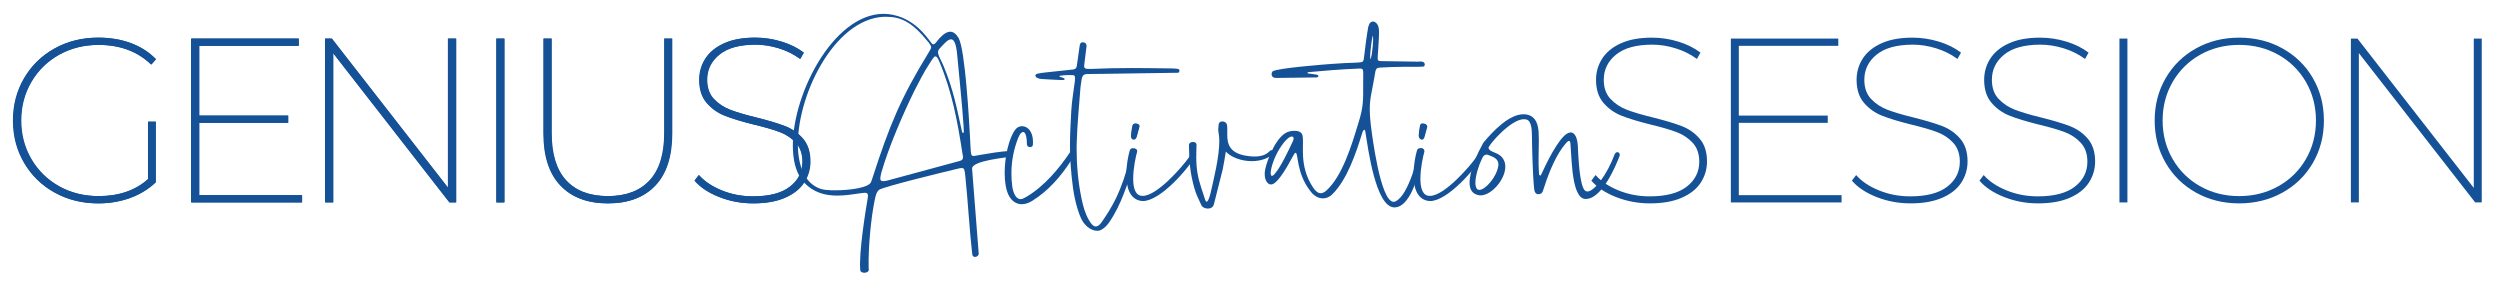 <?xml version="1.0" encoding="UTF-8"?>
<svg id="a" xmlns="http://www.w3.org/2000/svg" viewBox="0 0 234.96 26.423">
  <g>
    <path d="m13.905,11.434h.704v5.698c-.675.646-1.479,1.137-2.409,1.475-.932.337-1.925.506-2.981.506-1.511,0-2.874-.337-4.092-1.012s-2.175-1.606-2.871-2.794c-.696-1.188-1.045-2.516-1.045-3.983s.349-2.794,1.045-3.982,1.653-2.119,2.871-2.794c1.218-.674,2.581-1.012,4.092-1.012,1.101,0,2.112.168,3.036.506s1.716.843,2.376,1.518l-.439.506c-1.276-1.232-2.927-1.848-4.95-1.848-1.379,0-2.622.312-3.729.935-1.107.624-1.977,1.478-2.606,2.563-.631,1.085-.946,2.288-.946,3.608s.315,2.523.946,3.609c.63,1.085,1.499,1.939,2.606,2.562,1.107.624,2.351.935,3.729.935,1.921,0,3.476-.535,4.664-1.605v-5.39Z" fill="#145196" stroke-width="0"/>
    <path d="m28.356,18.342v.683h-10.405V3.624h10.098v.682h-9.35v6.556h8.359v.682h-8.359v6.798h9.657Z" fill="#145196" stroke-width="0"/>
    <path d="m42.841,3.624v15.4h-.616l-10.934-14.037v14.037h-.748V3.624h.615l10.935,14.036V3.624h.748Z" fill="#145196" stroke-width="0"/>
    <path d="m46.633,3.624h.748v15.4h-.748V3.624Z" fill="#145196" stroke-width="0"/>
    <path d="m52.662,17.441c-1.063-1.114-1.596-2.75-1.596-4.907V3.624h.748v8.888c0,1.966.455,3.443,1.364,4.434s2.222,1.484,3.938,1.484c1.701,0,3.01-.494,3.927-1.484.916-.99,1.375-2.468,1.375-4.434V3.624h.726v8.91c0,2.157-.527,3.792-1.584,4.907-1.056,1.114-2.537,1.672-4.443,1.672s-3.393-.558-4.455-1.672Z" fill="#145196" stroke-width="0"/>
    <path d="m67.584,18.519c-1.005-.396-1.779-.909-2.321-1.54l.396-.528c.513.587,1.228,1.067,2.145,1.441.916.374,1.896.561,2.938.561,1.539,0,2.702-.304,3.486-.913.784-.608,1.177-1.39,1.177-2.343,0-.733-.205-1.323-.615-1.771-.411-.447-.917-.784-1.519-1.012s-1.423-.466-2.464-.715c-1.114-.278-2.01-.55-2.684-.814-.675-.264-1.247-.667-1.717-1.21-.469-.542-.703-1.269-.703-2.178,0-.719.19-1.378.571-1.98.382-.602.965-1.082,1.749-1.441.785-.359,1.764-.539,2.938-.539.836,0,1.661.125,2.475.374.814.25,1.507.594,2.079,1.034l-.33.594c-.602-.44-1.272-.773-2.013-1.001-.741-.228-1.471-.341-2.189-.341-1.496,0-2.629.312-3.398.935-.771.624-1.155,1.412-1.155,2.365,0,.748.209,1.346.627,1.793s.932.789,1.54,1.023c.608.235,1.426.477,2.453.726,1.114.279,2.009.546,2.684.803.675.257,1.243.653,1.705,1.188.462.536.693,1.25.693,2.145,0,.719-.194,1.379-.583,1.98s-.986,1.078-1.793,1.43c-.807.353-1.804.528-2.992.528-1.114,0-2.175-.198-3.179-.594Z" fill="#145196" stroke-width="0"/>
  </g>
  <path d="m106.44,11.779c-.088.338-.125.675-.15,1.013v.013c0,.188.125.324.263.324.088,0,.188-.062.237-.225.088-.312.175-.638.263-.95v-.074c0-.025,0-.062-.025-.075-.1-.162-.537-.225-.587-.025Z" fill="#145196" stroke-width="0"/>
  <path d="m133.523,11.779c-.088.338-.125.675-.15,1.013v.013c0,.188.125.324.263.324.088,0,.188-.062.237-.225.088-.312.175-.638.263-.95v-.074c0-.025,0-.062-.025-.075-.1-.162-.537-.225-.587-.025Z" fill="#145196" stroke-width="0"/>
  <g>
    <path d="m13.948,11.435h.704v5.698c-.675.646-1.479,1.137-2.409,1.474-.932.338-1.925.506-2.981.506-1.511,0-2.874-.337-4.092-1.012s-2.175-1.605-2.871-2.793-1.045-2.516-1.045-3.982.349-2.794,1.045-3.982,1.653-2.119,2.871-2.794c1.218-.674,2.581-1.012,4.092-1.012,1.101,0,2.112.168,3.036.506s1.716.843,2.376,1.518l-.439.506c-1.276-1.232-2.927-1.848-4.95-1.848-1.379,0-2.622.312-3.729.935-1.107.624-1.977,1.478-2.606,2.563-.631,1.085-.946,2.288-.946,3.608s.315,2.523.946,3.608c.63,1.085,1.499,1.939,2.606,2.563,1.107.623,2.351.935,3.729.935,1.921,0,3.476-.535,4.664-1.606v-5.389Z" fill="#145196" stroke-width="0"/>
    <path d="m28.399,18.343v.682h-10.405V3.625h10.098v.682h-9.35v6.556h8.359v.682h-8.359v6.798h9.657Z" fill="#145196" stroke-width="0"/>
    <path d="m42.885,3.625v15.399h-.616l-10.934-14.036v14.036h-.748V3.625h.615l10.935,14.036V3.625h.748Z" fill="#145196" stroke-width="0"/>
    <path d="m46.677,3.625h.748v15.399h-.748V3.625Z" fill="#145196" stroke-width="0"/>
    <path d="m52.705,17.44c-1.063-1.114-1.596-2.75-1.596-4.906V3.625h.748v8.888c0,1.966.455,3.443,1.364,4.433.909.99,2.222,1.485,3.938,1.485,1.701,0,3.01-.495,3.927-1.485.916-.989,1.375-2.467,1.375-4.433V3.625h.726v8.91c0,2.156-.527,3.792-1.584,4.906-1.056,1.115-2.537,1.672-4.443,1.672s-3.393-.557-4.455-1.672Z" fill="#145196" stroke-width="0"/>
    <path d="m67.628,18.519c-1.005-.396-1.779-.909-2.321-1.54l.396-.528c.513.587,1.228,1.067,2.145,1.441.916.374,1.896.562,2.938.562,1.539,0,2.702-.305,3.486-.913s1.177-1.39,1.177-2.343c0-.733-.205-1.323-.615-1.771-.411-.447-.917-.784-1.519-1.012s-1.423-.466-2.464-.715c-1.114-.278-2.01-.55-2.684-.814-.675-.264-1.247-.667-1.717-1.21-.469-.542-.703-1.269-.703-2.178,0-.719.19-1.378.571-1.98.382-.602.965-1.082,1.749-1.441.785-.359,1.764-.539,2.938-.539.836,0,1.661.125,2.475.374.814.25,1.507.594,2.079,1.034l-.33.594c-.602-.44-1.272-.773-2.013-1.001-.741-.228-1.471-.341-2.189-.341-1.496,0-2.629.312-3.398.935-.771.624-1.155,1.412-1.155,2.365,0,.748.209,1.346.627,1.793s.932.789,1.54,1.023c.608.235,1.426.477,2.453.726,1.114.279,2.009.546,2.684.803.675.257,1.243.653,1.705,1.188.462.536.693,1.25.693,2.145,0,.719-.194,1.379-.583,1.979-.389.602-.986,1.078-1.793,1.431-.807.352-1.804.527-2.992.527-1.114,0-2.175-.197-3.179-.594Z" fill="#145196" stroke-width="0"/>
  </g>
  <g>
    <path d="m151.883,18.52c-1.005-.396-1.779-.909-2.321-1.54l.396-.528c.513.587,1.228,1.067,2.145,1.441.916.374,1.896.561,2.938.561,1.539,0,2.702-.304,3.486-.913.784-.608,1.177-1.39,1.177-2.343,0-.733-.205-1.323-.615-1.771-.411-.447-.917-.784-1.519-1.012s-1.423-.466-2.464-.715c-1.114-.278-2.01-.55-2.684-.814-.675-.264-1.247-.667-1.717-1.21-.469-.542-.703-1.269-.703-2.178,0-.719.19-1.378.571-1.98.382-.602.965-1.082,1.749-1.441.785-.359,1.764-.539,2.938-.539.836,0,1.661.125,2.475.374.814.25,1.507.594,2.079,1.034l-.33.594c-.602-.44-1.272-.773-2.013-1.001-.741-.228-1.471-.341-2.189-.341-1.496,0-2.629.312-3.398.935-.771.624-1.155,1.412-1.155,2.365,0,.748.209,1.346.627,1.793s.932.789,1.54,1.023c.608.235,1.426.477,2.453.726,1.114.279,2.009.546,2.684.803.675.257,1.243.653,1.705,1.188.462.536.693,1.25.693,2.145,0,.718-.194,1.378-.583,1.98s-.986,1.078-1.793,1.43c-.807.353-1.804.528-2.992.528-1.114,0-2.175-.198-3.179-.594Z" fill="#145196" stroke-width="0"/>
    <path d="m173.077,18.343v.683h-10.405V3.625h10.098v.682h-9.35v6.556h8.359v.682h-8.359v6.797h9.657Z" fill="#145196" stroke-width="0"/>
    <path d="m176.371,18.52c-1.005-.396-1.779-.909-2.321-1.54l.396-.528c.513.587,1.228,1.067,2.145,1.441.916.374,1.896.561,2.938.561,1.539,0,2.702-.304,3.486-.913.784-.608,1.177-1.39,1.177-2.343,0-.733-.205-1.323-.615-1.771-.411-.447-.917-.784-1.519-1.012s-1.423-.466-2.464-.715c-1.114-.278-2.01-.55-2.684-.814-.675-.264-1.247-.667-1.717-1.21-.469-.542-.703-1.269-.703-2.178,0-.719.19-1.378.571-1.98.382-.602.965-1.082,1.749-1.441.785-.359,1.764-.539,2.938-.539.836,0,1.661.125,2.475.374.814.25,1.507.594,2.079,1.034l-.33.594c-.602-.44-1.272-.773-2.013-1.001-.741-.228-1.471-.341-2.189-.341-1.496,0-2.629.312-3.398.935-.771.624-1.155,1.412-1.155,2.365,0,.748.209,1.346.627,1.793s.932.789,1.54,1.023c.608.235,1.426.477,2.453.726,1.114.279,2.009.546,2.684.803.675.257,1.243.653,1.705,1.188.462.536.693,1.25.693,2.145,0,.718-.194,1.378-.583,1.98s-.986,1.078-1.793,1.43c-.807.353-1.804.528-2.992.528-1.114,0-2.175-.198-3.179-.594Z" fill="#145196" stroke-width="0"/>
    <path d="m188.36,18.52c-1.005-.396-1.779-.909-2.321-1.54l.396-.528c.513.587,1.228,1.067,2.145,1.441.916.374,1.896.561,2.938.561,1.539,0,2.702-.304,3.486-.913.784-.608,1.177-1.39,1.177-2.343,0-.733-.205-1.323-.615-1.771-.411-.447-.917-.784-1.519-1.012s-1.423-.466-2.464-.715c-1.114-.278-2.01-.55-2.684-.814-.675-.264-1.247-.667-1.717-1.21-.469-.542-.703-1.269-.703-2.178,0-.719.19-1.378.571-1.98.382-.602.965-1.082,1.749-1.441.785-.359,1.764-.539,2.938-.539.836,0,1.661.125,2.475.374.814.25,1.507.594,2.079,1.034l-.33.594c-.602-.44-1.272-.773-2.013-1.001-.741-.228-1.471-.341-2.189-.341-1.496,0-2.629.312-3.398.935-.771.624-1.155,1.412-1.155,2.365,0,.748.209,1.346.627,1.793s.932.789,1.54,1.023c.608.235,1.426.477,2.453.726,1.114.279,2.009.546,2.684.803.675.257,1.243.653,1.705,1.188.462.536.693,1.25.693,2.145,0,.718-.194,1.378-.583,1.98s-.986,1.078-1.793,1.43c-.807.353-1.804.528-2.992.528-1.114,0-2.175-.198-3.179-.594Z" fill="#145196" stroke-width="0"/>
    <path d="m199.195,3.625h.748v15.4h-.748V3.625Z" fill="#145196" stroke-width="0"/>
    <path d="m206.387,18.102c-1.21-.675-2.159-1.606-2.849-2.794-.689-1.188-1.034-2.516-1.034-3.982s.345-2.794,1.034-3.982,1.639-2.119,2.849-2.794c1.21-.674,2.563-1.012,4.06-1.012s2.853.337,4.069,1.012c1.218.675,2.171,1.606,2.86,2.794s1.034,2.516,1.034,3.982-.345,2.794-1.034,3.982c-.689,1.188-1.643,2.119-2.86,2.794-1.217.675-2.573,1.012-4.069,1.012s-2.85-.337-4.06-1.012Zm7.733-.595c1.1-.615,1.965-1.466,2.596-2.551s.946-2.295.946-3.63-.315-2.544-.946-3.63c-.631-1.085-1.496-1.936-2.596-2.552-1.101-.616-2.325-.924-3.674-.924s-2.571.308-3.663.924c-1.093.616-1.955,1.467-2.585,2.552-.631,1.085-.946,2.295-.946,3.63s.315,2.545.946,3.63c.63,1.085,1.492,1.936,2.585,2.551,1.092.616,2.313.924,3.663.924s2.573-.308,3.674-.924Z" fill="#145196" stroke-width="0"/>
    <path d="m233.244,3.625v15.4h-.616l-10.934-14.036v14.036h-.748V3.625h.615l10.935,14.036V3.625h.748Z" fill="#145196" stroke-width="0"/>
  </g>
  <g>
    <path d="m78.697,18.384c-1.133,0-2.24-.273-3.149-1.258-.636-.697-.959-1.742-1.021-2.963-.273-4.943,3.711-12.862,8.517-12.862.586,0,1.184.125,1.793.374,1.258.561,1.942,1.345,2.739,2.415.05.05.1.075.149.075.175,0,.361-.349.586-.586.323-.336.659-.598.996-.598.273,0,.535.175.784.586.622,1.107.983,7.682,1.07,9.238l.062,1.195c.024.523.075.66.262.66.124,0,.286-.037.548-.087.747-.125,2.104-.374,2.9-.374h.051c.124,0,.187.125.199.249.012.125-.051.262-.175.286-.236.051-3.698.35-3.648,1.121l.623,7.981c.013.174-.175.312-.337.312-.137,0-.261-.075-.273-.274-.236-1.979-.424-5.204-.647-7.296-.062-.598-.087-.785-.336-.785-.149,0-.374.062-.735.149-.685.162-6.748,1.632-7.047,1.905-.312.262-.373.859-.473,1.332-.274,1.457-.536,3.984-.498,5.914l.012.212c.062.398-.76.448-.797.087-.162-1.543.511-5.678.697-6.761.025-.112.025-.199.025-.261-.013-.188-.1-.25-.299-.25-.112,0-.262.025-.461.051-.685.1-1.407.211-2.117.211Zm4.396-16.809c-4.794.199-8.354,7.72-8.093,12.476.111,1.88.809,3.337,2.254,3.735.248.062.697.1,1.22.1,1.332,0,3.15-.224,3.387-.771.05-.1.087-.262.137-.387,1.606-4.968,2.665-7.532,5.279-11.791.175-.273.237-.41.237-.522-.013-.112-.088-.212-.237-.424l-.572-.672c-1.071-1.183-2.018-1.743-3.387-1.743h-.225Zm4.819,3.723c-.15,0-.312.312-.586.734-.498.747-.971,1.693-1.395,2.516-1.046,2.129-2.415,5.279-3.1,7.682-.062.25-.1.437-.1.561.012.162.087.236.273.236.125,0,.286-.024.498-.087,2.229-.598,4.457-1.208,6.711-1.817.249-.075.299-.199.299-.374-.012-.112-.037-.224-.062-.36-.447-2.877-.958-5.766-2.191-8.654-.137-.311-.236-.436-.348-.436Zm.248-.361c.025.312.274.686.498,1.208.947,2.278,1.246,3.935,1.744,6.176.012.05.037.175.111.175.013,0,.025-.013.05-.025.025-.013.025-.249,0-.623-.1-1.668-.548-6.101-.61-6.773-.1-1.033-.311-1.382-.572-1.382-.312,0-.697.474-1.083.884-.112.112-.138.237-.138.361Z" fill="#145196" stroke-width="0"/>
    <path d="m96.029,19.193c-.485,0-.946-.262-1.258-.896-.236-.511-.348-1.245-.348-2.042,0-1.531.398-3.287,1.008-4.084.149-.199.387-.312.623-.312.498,0,1.033.461,1.033,1.494,0,.087,0,.175-.013.262-.013.137-.137.212-.261.212-.15,0-.299-.088-.299-.262,0-.511-.088-1.158-.35-1.158-.074,0-.174.062-.286.188l-.174.336c-.424,1.07-.647,2.191-.647,3.361,0,.424.024.847.087,1.283.037.261.149.659.323.884.15.187.299.261.437.261.199,0,.386-.124.585-.236,1.681-.996,3.062-2.664,4.109-4.221.049-.074.124-.112.199-.112.124,0,.248.087.248.237,0,.024,0,.049-.012.074l-.387.66c-.958,1.469-2.092,2.789-3.623,3.748-.323.199-.66.323-.996.323Z" fill="#145196" stroke-width="0"/>
    <path d="m97.312,7.104c0-.075.062-.149.174-.175.262-.062.548-.1.822-.124.847-.1,1.705-.187,2.553-.274.199-.024.299-.124.336-.311l.012-.025c0-.05.013-.087.013-.137.087-.573.162-1.158.249-1.743.025-.162.062-.337.287-.337h.062c.199.025.299.138.299.35,0,.037-.013.074-.013.111-.062.573-.148,1.133-.211,1.706v.062c0,.062.012.112.037.174.025.038.149.075.199.087.1.013.225.013.336.013,1.32-.062,2.652-.087,3.973-.087,1.232,0,2.465.025,3.697.037.1,0,.635.013.686.1.012.037.024.088.024.125,0,.074-.024.137-.062.162h-.013c-.049.024-.124.024-.174.024h-.1c-2.278.024-4.569.062-6.848.1-.437,0-.859.013-1.283.013-.361,0-.598.012-.685.398-.037.137-.05.224-.062.361-.024.187-.062.348-.074.535-.125,1.693-.299,3.387-.349,5.08,0,.199-.013.398-.013.598,0,1.568.137,3.162.461,4.731.149.697.323,1.382.697,2.029.224.398.436.598.647.598.187,0,.373-.149.572-.436.498-.71.946-1.444,1.32-2.204.561-1.183.983-2.428,1.27-3.698.013-.112.062-.56.175-.61.024-.012.05-.012.087-.012.062,0,.125.012.162.037.05.025.062.062.074.112,0,.087-.024.199-.05.286-.199,1.17-.522,2.291-.958,3.387-.374.983-.822,1.93-1.433,2.802-.174.249-.411.485-.697.647-.112.062-.236.1-.373.1-.312,0-.673-.149-.935-.374-.535-.46-.722-1.046-.908-1.618-.424-1.332-.548-2.689-.66-4.047-.05-.66-.074-1.308-.074-1.955,0-1.107.062-2.203.124-3.312.05-.922.224-1.843.336-2.765,0-.05.013-.149.013-.249,0-.124-.013-.236-.062-.273-.062-.038-.236-.05-.461-.05-.323,0-.746.037-.871.062-.013,0-.05.012-.062.024,0,.013-.012.013-.012.024,0,.062.211.112.261.125s.237.074.237.137c0,.037-.038.088-.088.088-.062.012-.149.012-.211.012-.636-.024-1.258-.062-1.893-.1-.138-.012-.299-.05-.424-.124-.087-.05-.137-.125-.137-.199Z" fill="#145196" stroke-width="0"/>
    <path d="m105.854,16.429c0-.871.174-1.755.312-2.24.05-.15.087-.25.299-.262.273,0,.411.111.411.262v.062c-.125.424-.374,1.557-.374,2.54,0,.797.162,1.494.722,1.606.051.013.112.013.175.013,1.332,0,3.686-2.689,4.346-3.623.112-.162.212-.424.386-.424.013,0,.037.013.05.013.062.013.249.062.249.137v.013c-.71,1.307-3.374,4.37-5.018,4.37-.075,0-.162-.013-.236-.024-1.034-.212-1.32-1.32-1.32-2.441Zm.747-3.361c-.137,0-.262-.137-.262-.324v-.012c.025-.336.062-.673.149-1.009.05-.199.486-.137.586.024.024.013.024.051.024.075v.075c-.087.311-.175.635-.262.945-.05.162-.149.225-.236.225Z" fill="#145196" stroke-width="0"/>
    <path d="m112.254,17.699c-.424-1.544-.485-2.478-.511-4.047,0-.212.187-.312.374-.312.174,0,.336.088.336.262v.013c-.013.312-.025.66-.025,1.021,0,.573.025,1.195.138,1.744.137.797.448,1.581.685,2.353.05.162.1.225.149.225.187,0,.386-.822.411-.972.262-1.158.784-3.25.784-4.719,0-.312-.024-.585-.075-.822-.012-.074-.024-.148-.024-.236,0-.162.024-.323.037-.485.013-.224.175-.312.349-.312.175,0,.361.1.411.249.05.138.05.299.05.485v.498c0,.848.162,1.818,2.018,2.03.199.024.386.037.547.037,1.233,0,1.37-.598,1.582-.598.037,0,.087.013.137.062.074.062.1.124.1.187,0,.05-.025.1-.062.125-.572.46-1.295.659-2.017.659-.983,0-1.942-.36-2.44-.896-.112.636-.175,1.134-.299,1.693l-.834,3.3c-.088.262-.324.361-.561.361-.262,0-.523-.125-.61-.324-.224-.522-.511-1.033-.647-1.581Z" fill="#145196" stroke-width="0"/>
    <path d="m133.583,13.927c.1,0,.224.062.224.199.013.024,0,.05,0,.074-.286,1.383-1.033,5.217-2.714,5.292h-.038c-1.768,0-2.49-5.615-2.727-7.072-.012-.149-.062-.224-.111-.224-.051,0-.125.1-.188.299-.585,1.904-1.432,4.407-2.801,5.752-.274.273-.573.398-.896.398-.424,0-.859-.236-1.208-.723-1.32-1.718-1.083-3.561-1.357-3.561-.024,0-.05.013-.087.05-.125.112-1.133,2.291-1.955,2.839-.1.062-.187.087-.273.087-.312,0-.561-.373-.586-.884-.012-.162,0-.336.037-.511.237-1.12,1.121-3.225,2.18-3.561.111-.038.336-.087.572-.087.324,0,.647.087.747.386.025.1.05.224.05.36.025.411-.024.984.013,1.645.05.846.236,1.867.934,2.926.237.361.474.548.723.548.174,0,.36-.087.548-.262,1.494-1.357,2.365-4.246,2.988-6.3.498-1.582.461-2.143.461-3.823,0-.498.012-.81,0-1.009-.013-.273-.088-.323-.312-.323-.075,0-.175.013-.299.013-1.52.062-3.014.187-4.521.323-.062,0-.111.038-.111.062,0,.037.074.087.262.087l.622.088c.087.024.137.074.149.124,0,.075-.062.137-.187.137l-3.823.05c-.286-.024-.386-.174-.386-.323-.013-.138.05-.262.1-.299.448-.312,5.03-.66,5.541-.697.81-.062,1.606-.1,2.415-.125.598-.037.573-.05.648-.659.037-.387.236-1.931.373-2.678.087-.373.262-.522.448-.522.249,0,.522.286.548.697l.013.05c.037.809-.138,2.64-.125,2.776.05.212.138.187.437.199l3.312.05.236-.013c.175,0,.349.025.398.125.025.05.05.1.05.149,0,.062-.024.137-.074.187-.05.037-.822.037-1.395.037h-.586c-.746.013-1.469.025-2.203.075-.225.012-.336.111-.387.373-.323,2.018-.598,2.565-.51,4.072.012.286.05.609.087.983.1.797.884,7.185,2.142,7.185.05,0,.1-.013.162-.038,1.307-.585,2.179-4.52,2.254-4.881.024-.087.1-.124.187-.124Zm-12.003-.922c0-.111-.062-.174-.175-.174-.212,0-.61.286-1.17,1.183-.523.859-.835,1.88-.81,2.315.013.125.05.199.112.199.074,0,.174-.062.299-.224.56-.66,1.257-2.142,1.655-2.988.062-.112.088-.224.088-.312Zm7.196-7.582c0,.074.013.137.038.137l.111-.424c.037-.249.149-1.207.125-1.644-.013-.074-.013-.124-.025-.161-.087.224-.273,1.631-.249,2.092Z" fill="#145196" stroke-width="0"/>
    <path d="m132.848,16.429c0-.871.174-1.755.312-2.24.05-.15.087-.25.299-.262.273,0,.411.111.411.262v.062c-.125.424-.374,1.557-.374,2.54,0,.797.162,1.494.722,1.606.051.013.112.013.175.013,1.332,0,3.686-2.689,4.346-3.623.112-.162.212-.424.386-.424.013,0,.037.013.05.013.062.013.249.062.249.137v.013c-.71,1.307-3.374,4.37-5.018,4.37-.075,0-.162-.013-.236-.024-1.034-.212-1.32-1.32-1.32-2.441Zm.747-3.361c-.137,0-.262-.137-.262-.324v-.012c.025-.336.062-.673.149-1.009.05-.199.486-.137.586.024.024.013.024.051.024.075v.075c-.087.311-.175.635-.262.945-.05.162-.149.225-.236.225Z" fill="#145196" stroke-width="0"/>
    <path d="m151.998,14.3c.125,0,.236.1.236.236,0,.025,0,.062-.012.1-.361.984-1.669,4.035-3.15,4.06h-.112c-.647-.05-.909-1.108-1.021-1.631-.225-1.134-.25-2.304-.337-3.462,0-.1,0-.262-.087-.336-.013-.025-.037-.025-.05-.025-.124,0-.299.237-.361.299-.062.1-.149.188-.224.287l-.013.012c-.847,1.171-1.432,2.765-1.868,4.135-.037.074-.074.137-.124.187-.037.037-.149.074-.175.074-.024.013-.062.013-.1.013-.049,0-.1,0-.137-.013-.199-.062-.249-.286-.273-.46-.137-1.258-.199-3.724-.212-4.98-.013-.461,0-1.42-.522-1.569-.075-.013-.162-.024-.25-.024-1.257.024-3.312,2.439-3.312,2.701.05.236.386.361.573.436.722.25,1.008.76,1.008,1.32,0,1.195-1.27,2.677-2.303,2.702-.075,0-.162,0-.237-.025-.647-.137-.821-.635-.821-1.183,0-.262.05-.548.1-.797.187-.896.647-1.955,1.096-2.752.037-.087.087-.187.162-.262.797-.958,2.315-2.577,3.66-2.602h.149c1.059.062,1.319.983,1.332,1.867l.013.647c0,.511-.013,1.021-.025,1.544,0,.486,0,1.009.038,1.494,0,.05.013.175.087.188.037.012.05.012.062.012.024,0,.024-.012.05-.062.037-.062.062-.124.087-.187l.013-.024c.386-.834.821-1.73,1.332-2.503.187-.286.386-.573.61-.821.286-.312.535-.449.734-.449.424-.012.635.598.672,1.208.062,1.195.162,3.885.71,4.283.05.038.125.062.199.062.66-.024,1.843-1.581,2.553-3.486.062-.149.162-.212.249-.212Zm-12.277.225c-.024,0-.062.012-.1.024-.1.025-.224.125-.261.212l-.087.174c-.274.549-.61,1.557-.61,2.254,0,.112.013.225.037.324.05.236.175.336.336.336.585-.013,1.632-1.232,1.78-2.254.013-.05.013-.1.013-.137,0-.535-.46-.71-.934-.884-.075-.025-.112-.05-.175-.05Z" fill="#145196" stroke-width="0"/>
  </g>
</svg>
